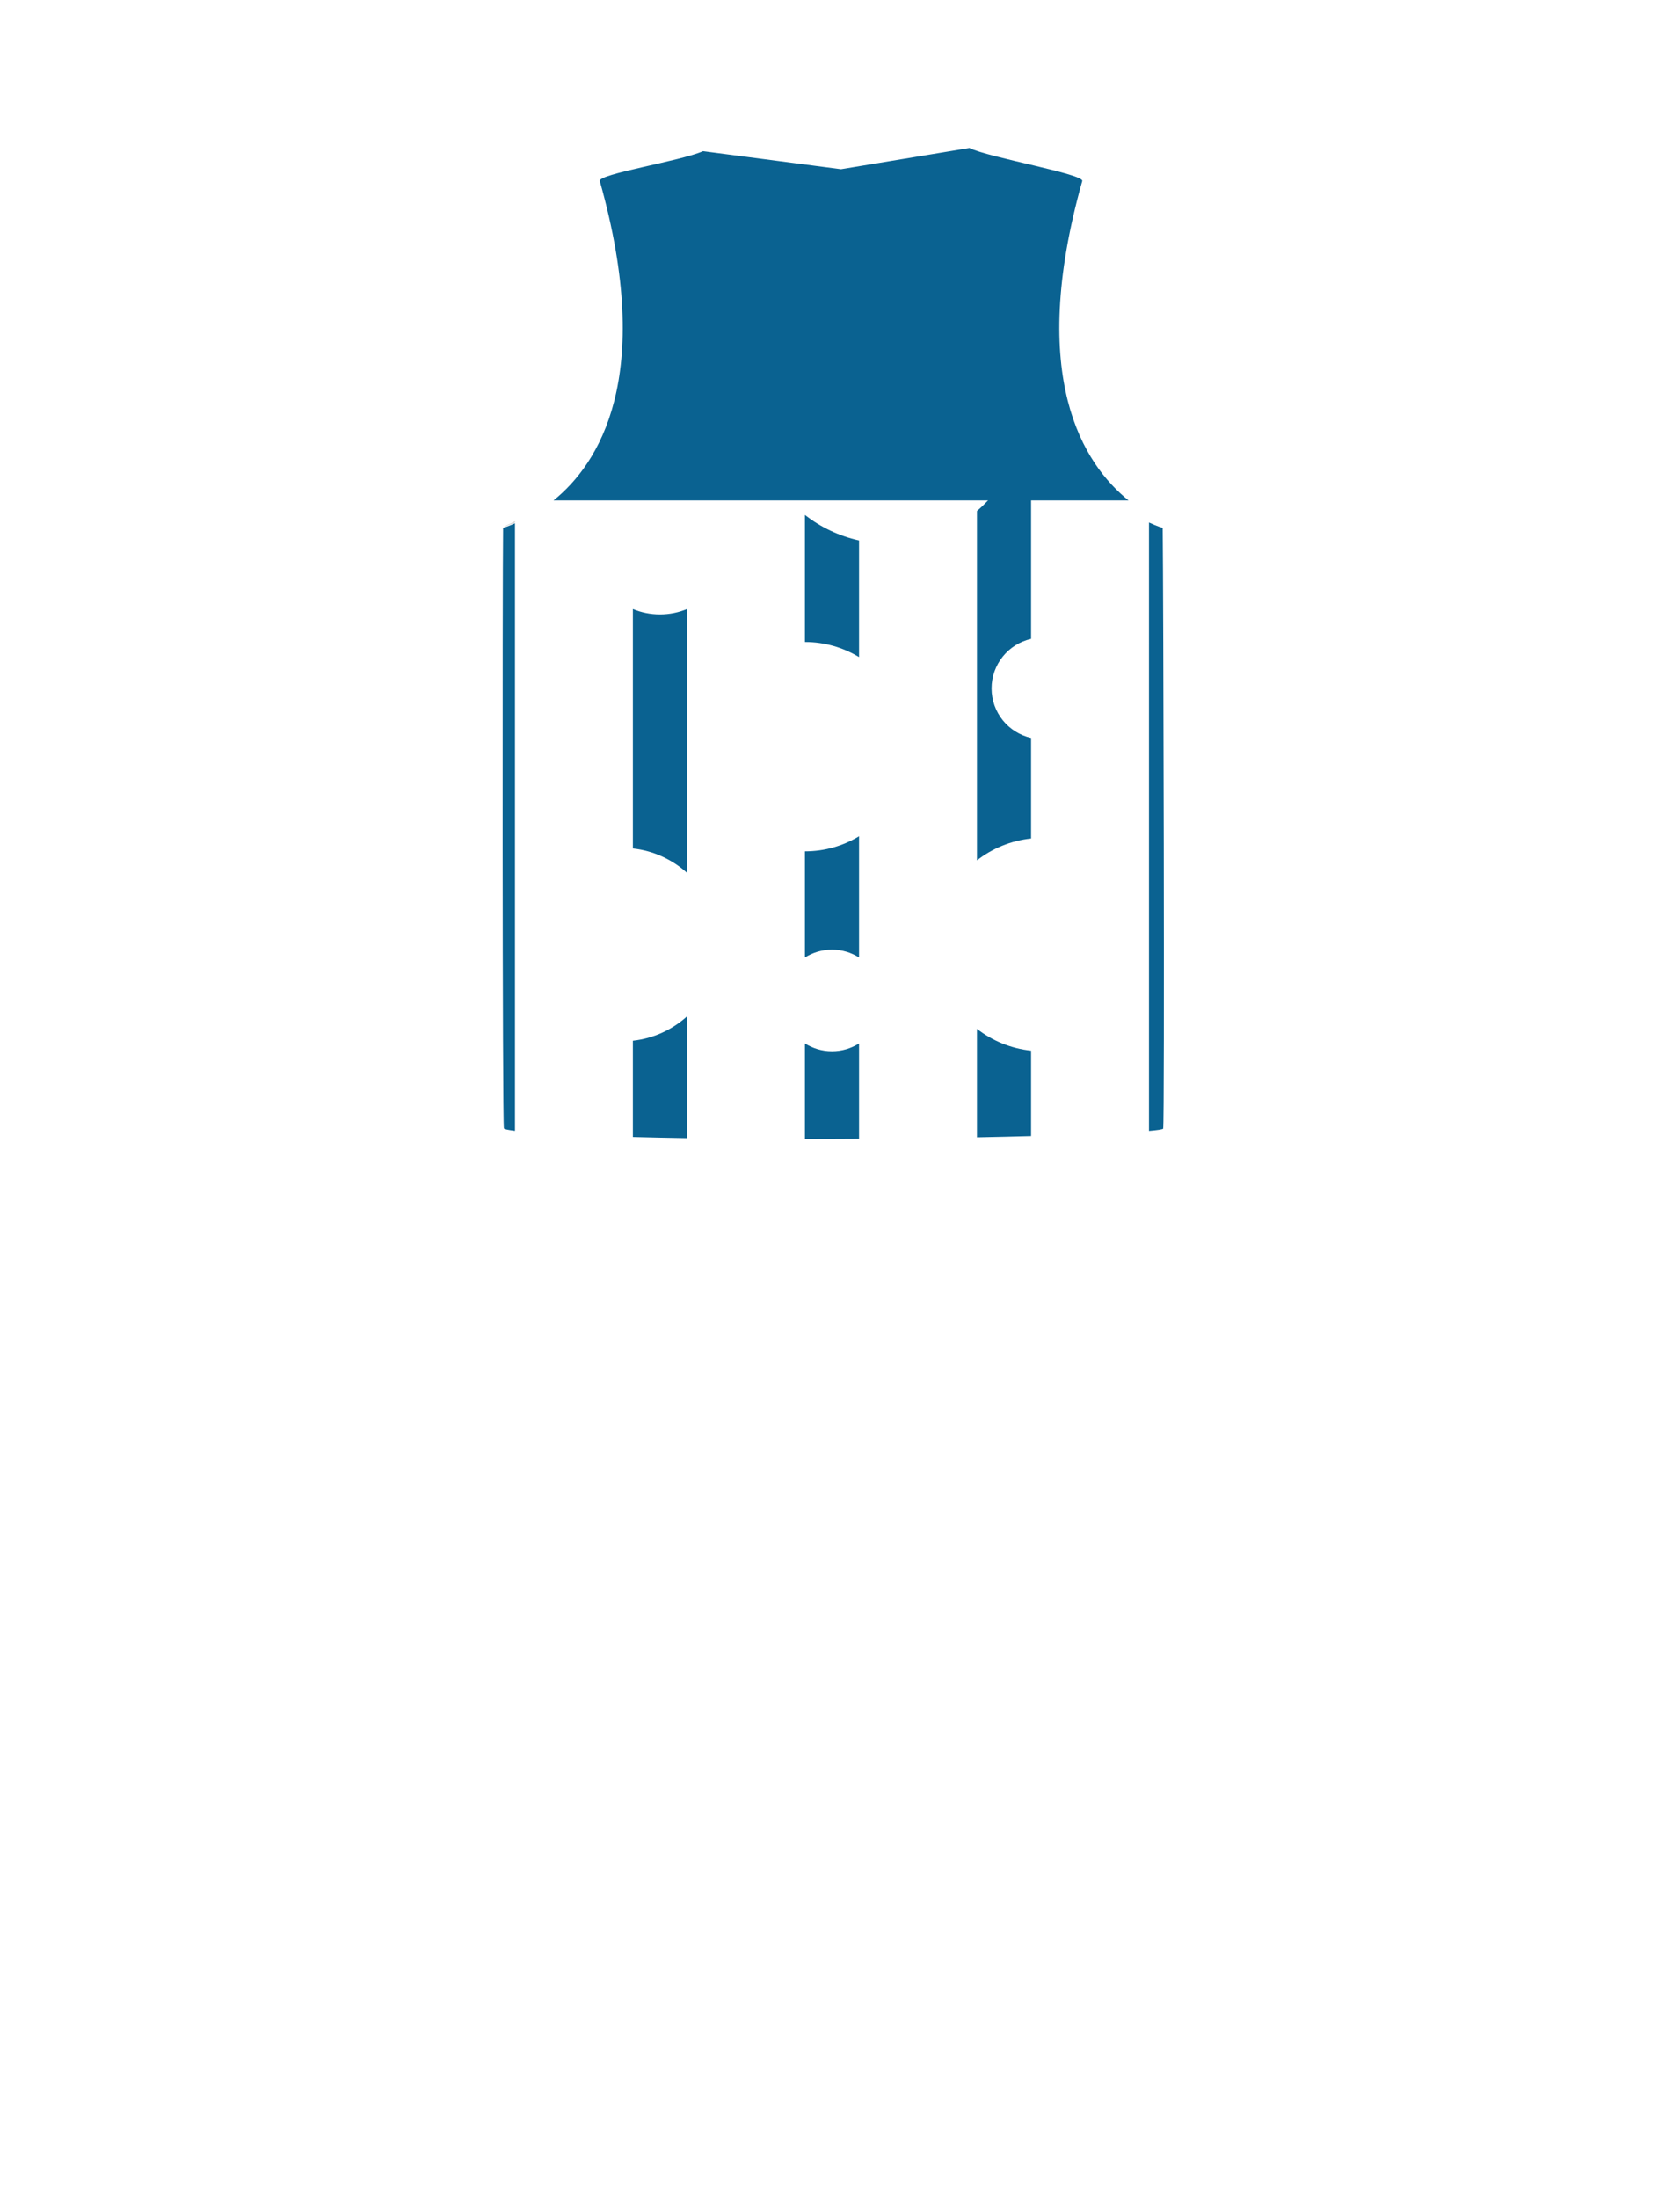 <?xml version="1.0" encoding="utf-8"?>
<!-- Generator: Adobe Illustrator 16.0.0, SVG Export Plug-In . SVG Version: 6.00 Build 0)  -->
<!DOCTYPE svg PUBLIC "-//W3C//DTD SVG 1.1//EN" "http://www.w3.org/Graphics/SVG/1.1/DTD/svg11.dtd">
<svg version="1.1" id="color" xmlns="http://www.w3.org/2000/svg" xmlns:xlink="http://www.w3.org/1999/xlink" x="0px" y="0px"
	 width="1300px" height="1700px" viewBox="0 0 1300 1700" enable-background="new 0 0 1300 1700" xml:space="preserve">
<path fill="#0A6291" d="M889.089,730.534v144.013c6.984-0.613,10.832-1.211,10.968-1.769c1.24-5.047,0.158-423.159-0.363-464.551
	c0,0-4.144-1.069-10.604-4.144L889.089,730.534L889.089,730.534z"/>
<path fill="#0A6291" d="M755.967,795.695v83.872c14.792-0.293,28.816-0.623,41.896-0.981v-66.002
	C782.169,810.935,767.784,804.889,755.967,795.695z"/>
<path fill="#0A6291" d="M792.861,315.15c0,32.043-14.313,60.742-36.895,80.057v270.168c11.817-9.192,26.202-15.24,41.896-16.89
	v-77.767c-17.506-3.967-30.58-19.61-30.58-38.316s13.074-34.349,30.58-38.315V131.949c-14.424-3.452-30.559-7.094-41.896-10.323
	v113.469C778.547,254.41,792.861,283.107,792.861,315.15z"/>
<path fill="#0A6291" d="M622.846,740.504c6.064-3.83,13.245-6.057,20.948-6.057s14.884,2.227,20.948,6.057v-93.763
	c-12.223,7.408-26.562,11.674-41.896,11.674V740.504z"/>
<path fill="#0A6291" d="M664.742,212.32v-81.83l-20.236,3.34l-21.66-2.826v101.054C634.967,222.604,649.212,215.75,664.742,212.32z"
	/>
<path fill="#0A6291" d="M643.794,813.043c-7.703,0-14.884-2.226-20.948-6.057v73.895c6.642-0.005,13.413-0.015,20.344-0.037
	c7.249-0.023,14.436-0.06,21.554-0.104v-73.753C658.678,810.817,651.497,813.043,643.794,813.043z"/>
<path fill="#0A6291" d="M664.742,417.98c-15.53-3.429-29.775-10.284-41.896-19.736v98.283c15.336,0,29.675,4.268,41.896,11.675
	V417.98z"/>
<path fill="#0A6291" d="M531.621,471c-6.452,2.679-13.526,4.163-20.947,4.163c-7.424,0-14.495-1.484-20.948-4.163v185.184
	c16.034,1.759,30.547,8.584,41.896,18.842V471z"/>
<path fill="#0A6291" d="M489.726,804.889v74.433c12.733,0.346,26.695,0.648,41.896,0.894v-94.167
	C520.272,796.305,505.76,803.13,489.726,804.889z"/>
<path fill="#0A6291" d="M531.621,369.927v-94.583c-2.763,0.741-5.664,1.143-8.661,1.143c-17.621,0-32.038-13.679-33.234-30.996
	v124.437c6.453-2.678,13.524-4.163,20.948-4.163C518.095,365.764,525.169,367.25,531.621,369.927z"/>
<path fill="#0A6291" d="M522.96,209.837c2.997,0,5.898,0.402,8.661,1.144v-88.849c-10.478,3.359-27.086,6.974-41.896,10.379v108.321
	C490.922,223.516,505.339,209.837,522.96,209.837z"/>
<path fill="#0A6291" d="M389.322,408.228c-0.521,41.392-0.612,459.316,0.62,464.365c0.139,0.565,2.993,1.215,8.559,1.895V404.692
	C392.859,407.275,389.322,408.228,389.322,408.228z"/>
<path fill="#C9C9C9" d="M398.5,404.026v-0.842c-2.941,1.559-6.024,3.016-9.263,4.358C389.238,407.543,392.814,406.62,398.5,404.026z
	"/>
<path fill="#0A6291" d="M837.45,140.02c1.535-5.452-72.42-18.121-87.287-25.558l-99.366,16.402L543.995,116.93
	c-17.604,7.771-81.389,17.637-79.85,23.089c42.914,152.097-1.195,219.103-35.803,246.993h444.909
	C838.646,359.122,794.535,292.116,837.45,140.02z"/>
</svg>
